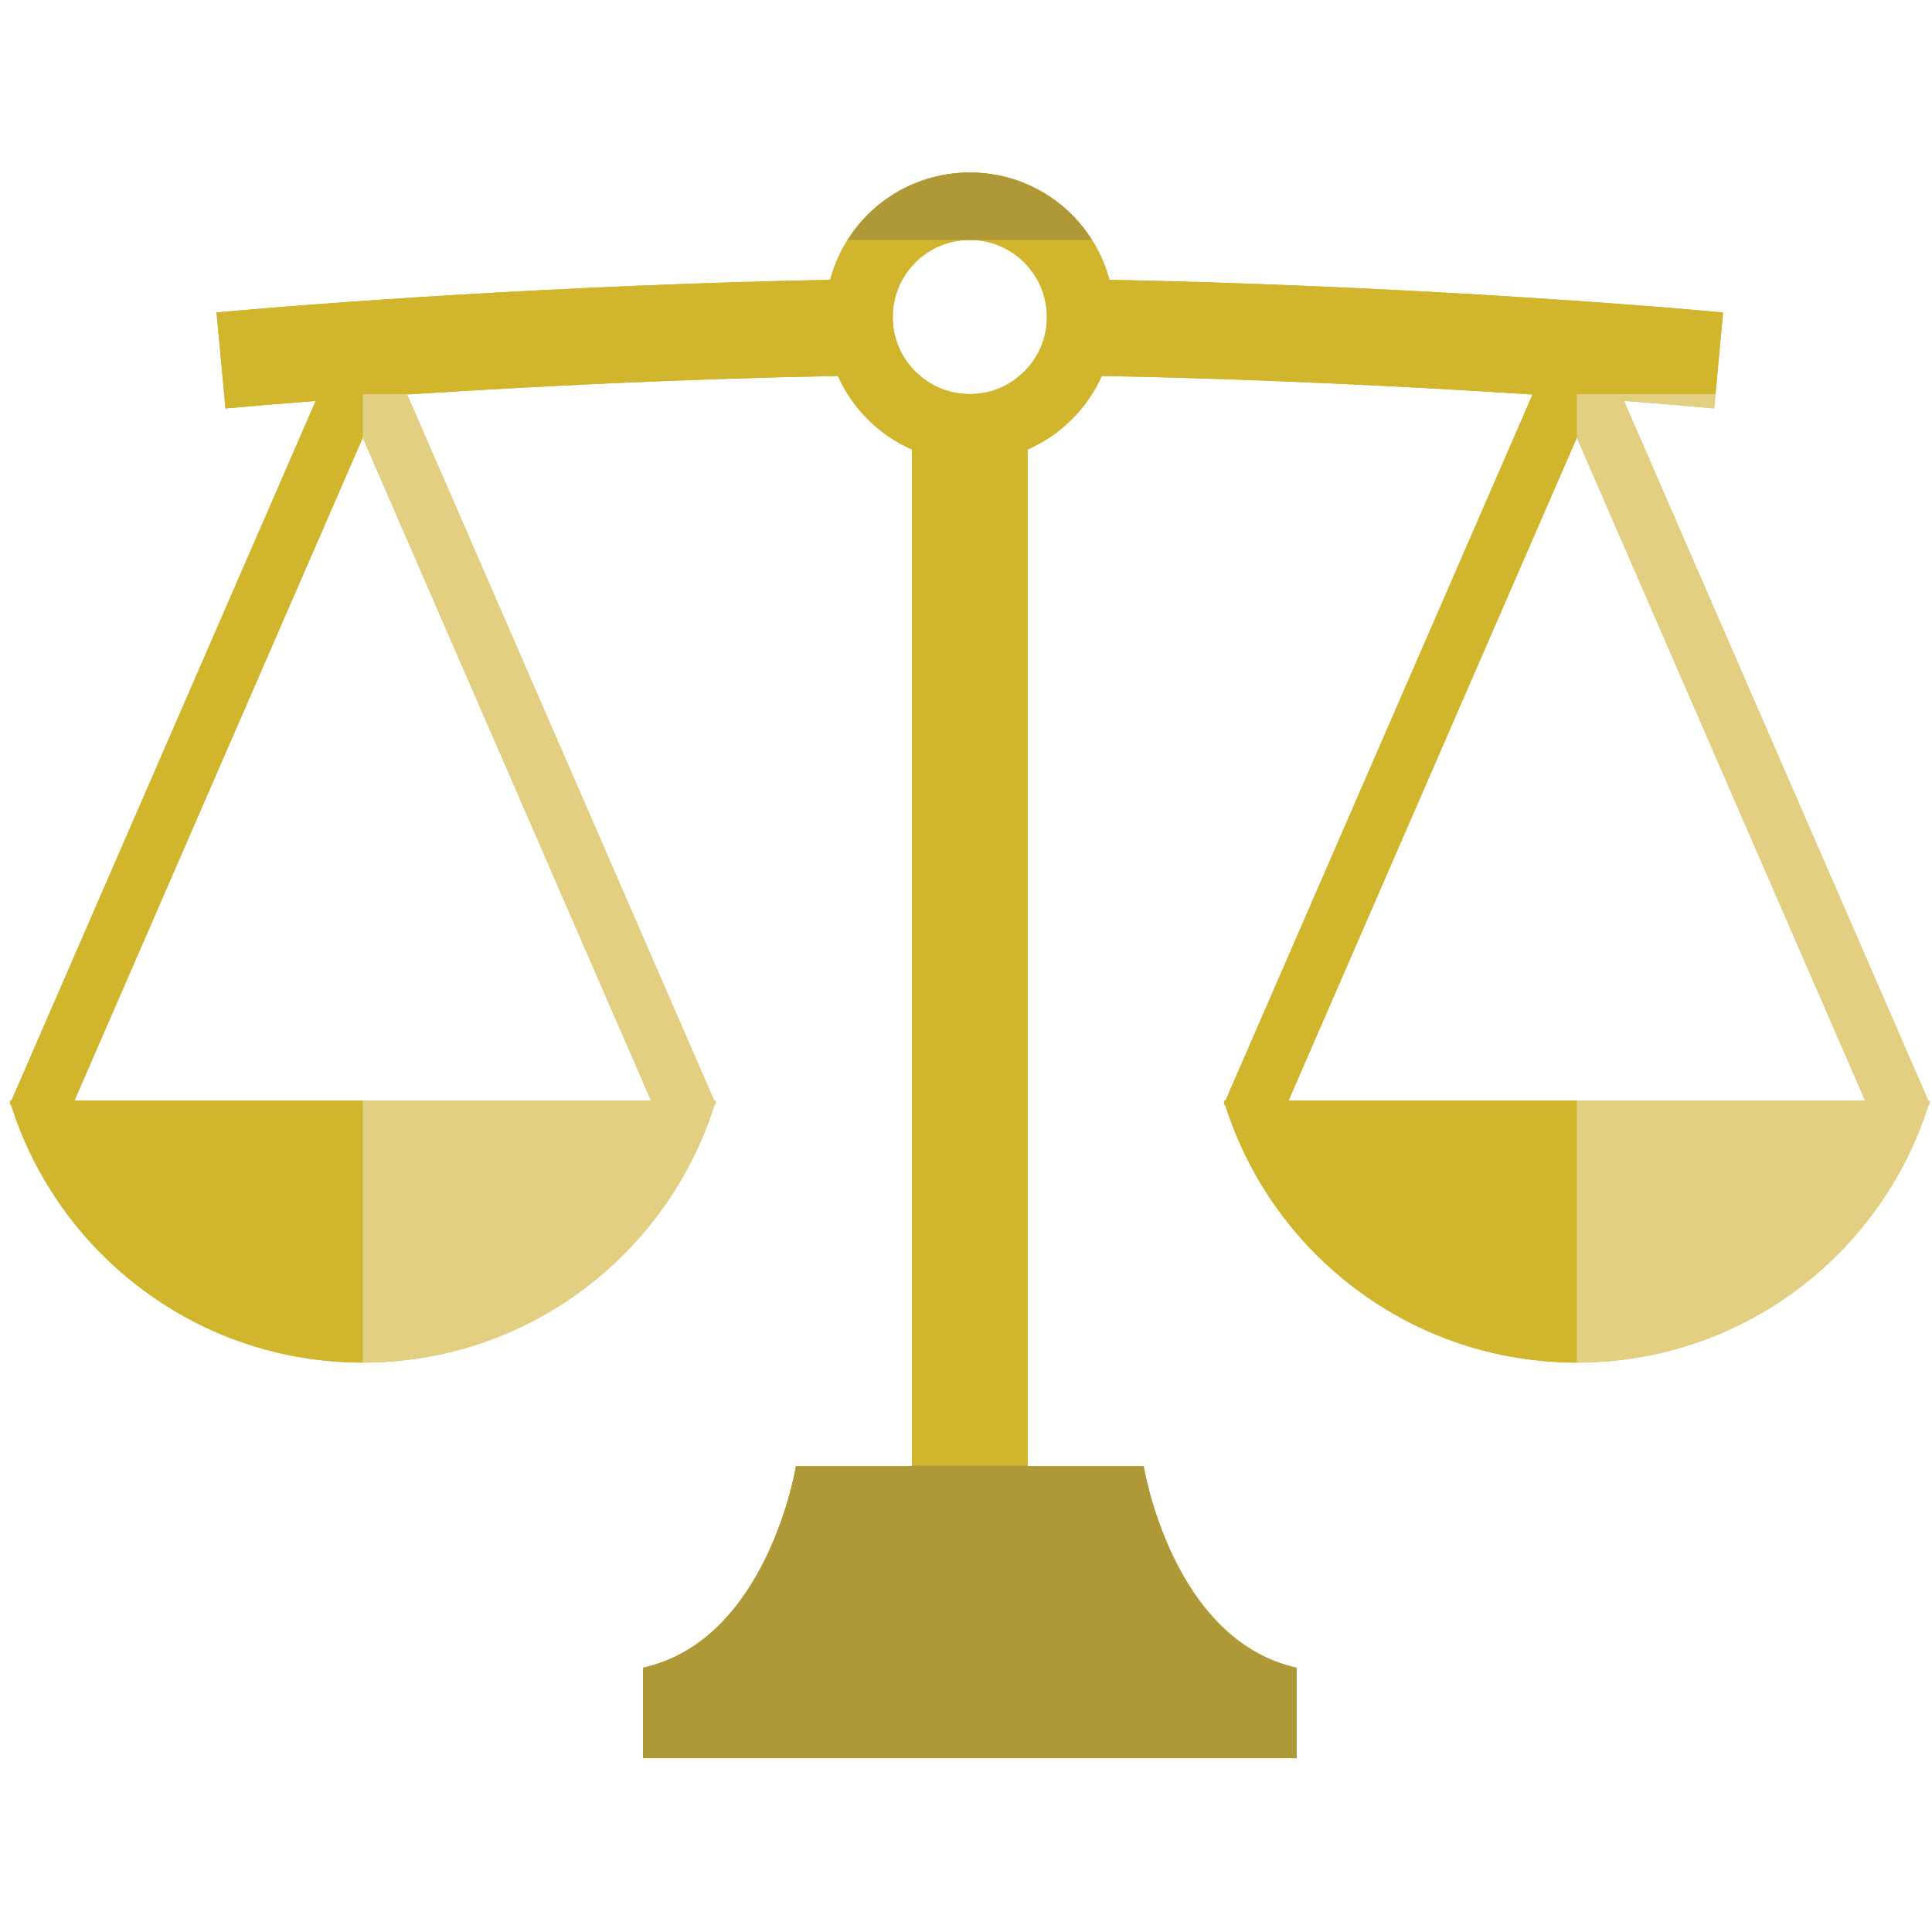 <?xml version="1.0" encoding="UTF-8"?>
<svg id="_レイヤー_1" data-name="レイヤー_1" xmlns="http://www.w3.org/2000/svg" width="250" height="250" version="1.1" viewBox="0 0 250 250">
  <!-- Generator: Adobe Illustrator 29.8.2, SVG Export Plug-In . SVG Version: 2.1.1 Build 3)  -->
  <defs>
    <style>
      .st0 {
        fill: #d1b52c;
      }

      .st1 {
        fill: #af9838;
      }

      .st2 {
        fill: #e2cf81;
      }
    </style>
  </defs>
  <path class="st0" d="M249.727,142.419h-.214l-39.382-90.548c4.764.359,8.716.698,11.685.976l1.146-12.414c-13.18-1.22-44.984-3.563-79.398-4.223-.861-3.231-2.571-6.134-4.852-8.419-3.364-3.374-8.066-5.47-13.215-5.47-5.151,0-9.864,2.096-13.229,5.47-2.281,2.285-3.991,5.188-4.839,8.419-34.412.66-66.219,3.003-79.41,4.223l1.16,12.422c2.953-.278,6.917-.61,11.669-.973h.001L1.476,142.419h-.218c.029.1.064.193.093.286l-.081.189.162.069c6.099,19.332,24.161,33.356,45.512,33.356,21.349,0,39.407-14.02,45.508-33.356l.163-.069-.08-.189c.029-.093.064-.185.091-.286h-.214L52.674,51.048c15.319-.996,35.133-2.008,55.752-2.401.937,2.1,2.243,3.995,3.841,5.59,1.631,1.644,3.577,2.98,5.744,3.929v131.555h-15.016s-3.597,22.489-19.797,26.087v11.7h84.59v-11.7c-16.199-3.598-19.799-26.087-19.799-26.087h-15.016V58.166h.002c2.16-.949,4.106-2.285,5.736-3.929,1.61-1.594,2.919-3.49,3.852-5.59,20.619.394,40.43,1.405,55.751,2.401l-39.737,91.37h-.218c.029.1.064.193.093.286l-.081.189.162.069c6.099,19.332,24.161,33.356,45.512,33.356,21.349,0,39.407-14.02,45.508-33.356l.162-.069-.079-.189c.03-.093.065-.185.091-.286ZM84.25,142.419H9.631L46.943,56.63l37.307,85.789ZM132.541,48.068c-.162.163-.324.313-.498.448-1.749,1.56-4.018,2.478-6.547,2.478-2.532,0-4.8-.919-6.561-2.478-.173-.135-.335-.285-.497-.448-1.807-1.806-2.917-4.277-2.917-7.048,0-1.806.473-3.49,1.306-4.949.45-.772.986-1.475,1.61-2.108,1.82-1.806,4.289-2.915,7.058-2.915,2.768,0,5.236,1.108,7.045,2.915.635.633,1.171,1.336,1.61,2.108.845,1.459,1.32,3.142,1.32,4.949-0,2.771-1.11,5.242-2.93,7.048ZM166.735,142.419l37.311-85.789,37.309,85.789h-74.62Z"/>
  <g>
    <path class="st0" d="M166.735,142.419l37.31-85.787v-5.638h17.942l.975-10.561c-13.18-1.22-44.984-3.563-79.398-4.223-.861-3.231-2.571-6.134-4.852-8.419-3.364-3.374-8.066-5.47-13.215-5.47-5.151,0-9.865,2.096-13.229,5.47-2.281,2.285-3.991,5.188-4.839,8.419-34.412.66-66.219,3.003-79.41,4.223l1.16,12.422c2.953-.278,6.917-.61,11.669-.973h.001L1.476,142.419h-.218c.029.1.064.193.093.286l-.081.189.162.069c6.098,19.331,24.159,33.355,45.509,33.356v-33.9H9.631L46.94,56.637v-5.643h6.584c15.199-.978,34.657-1.96,54.902-2.347.937,2.1,2.243,3.995,3.841,5.59,1.631,1.644,3.577,2.98,5.744,3.929v131.555h-15.016s-3.597,22.489-19.797,26.087v11.7h84.59v-11.7c-16.199-3.598-19.799-26.087-19.799-26.087h-15.016V58.166h.002c2.16-.949,4.106-2.285,5.736-3.929,1.61-1.594,2.919-3.49,3.852-5.59,20.619.394,40.43,1.405,55.751,2.401l-39.737,91.37h-.218c.029.1.064.193.093.286l-.081.189.162.069c6.099,19.332,24.16,33.356,45.511,33.356v-33.9h-37.31ZM132.541,48.068c-.162.163-.324.313-.498.448-1.749,1.56-4.018,2.478-6.547,2.478-2.532,0-4.8-.919-6.561-2.478-.173-.135-.335-.285-.497-.448-1.807-1.806-2.917-4.277-2.917-7.048,0-1.806.473-3.49,1.306-4.948.45-.772.986-1.475,1.61-2.108,1.82-1.806,4.289-2.915,7.058-2.915,2.768,0,5.236,1.108,7.045,2.915.635.633,1.171,1.336,1.61,2.108.845,1.459,1.32,3.142,1.32,4.948-0,2.771-1.11,5.242-2.93,7.048Z"/>
    <path class="st2" d="M46.94,56.637l.003-.007,37.307,85.789h-37.31v33.9c.001,0,.002 0.0.003 0,21.349,0,39.407-14.02,45.508-33.356l.163-.069-.08-.189c.029-.093.064-.185.091-.286h-.214L52.674,51.048c.278-.018.569-.036.85-.054h-6.584v5.643Z"/>
    <path class="st2" d="M249.553,142.963l.162-.069-.079-.189c.03-.093.065-.185.091-.286h-.214l-39.382-90.548c4.764.359,8.716.698,11.685.976l.171-1.853h-17.942v5.638l.001-.002,37.309,85.789h-37.31v33.9h0c21.349,0,39.407-14.02,45.508-33.356Z"/>
  </g>
  <g>
    <path class="st1" d="M141.297,31.049c-.745-1.182-1.609-2.279-2.586-3.258-3.364-3.374-8.066-5.47-13.215-5.47-5.151,0-9.865,2.096-13.229,5.47-.977.978-1.841,2.076-2.585,3.258h31.615Z"/>
    <path class="st1" d="M147.99,189.722h-15.016v-.068h-14.962v.068h-15.016s-3.597,22.489-19.797,26.087v11.7h84.59v-11.7c-16.199-3.598-19.799-26.087-19.799-26.087Z"/>
  </g>
</svg>